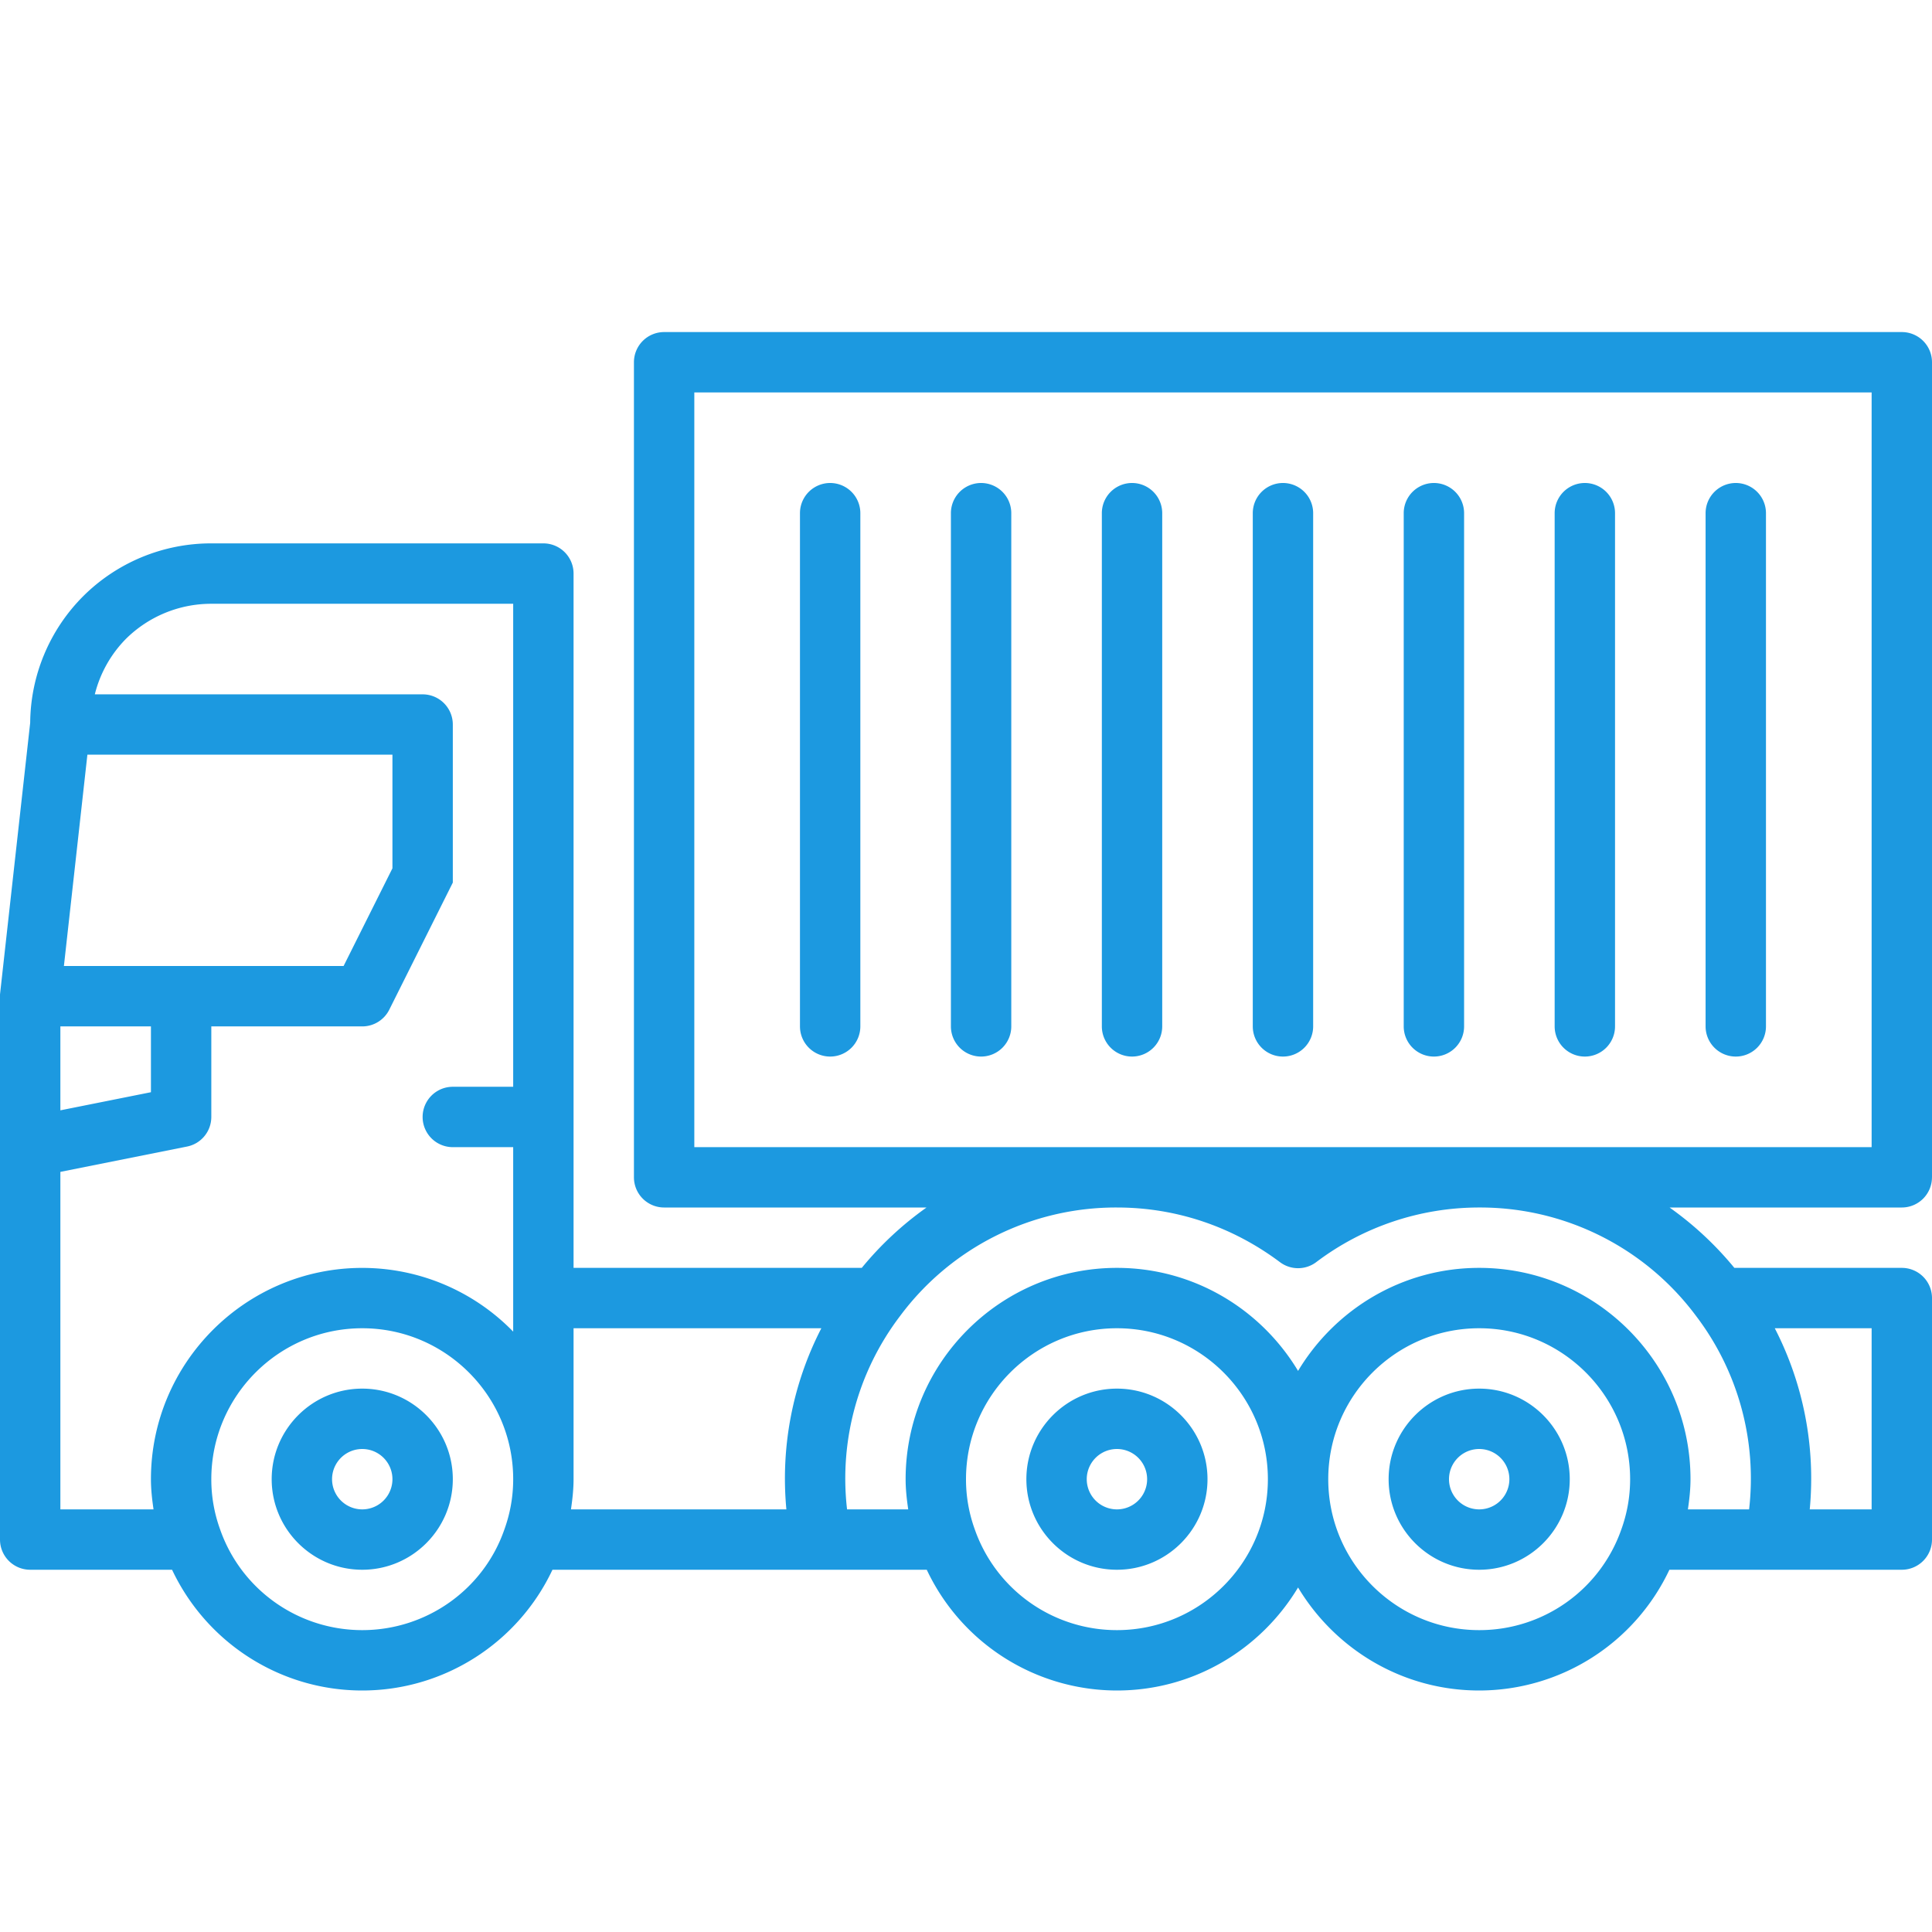 <svg xmlns="http://www.w3.org/2000/svg" version="1.1" xmlns:xlink="http://www.w3.org/1999/xlink" width="512" height="512" x="0" y="0" viewBox="0 0 64 64" style="enable-background:new 0 0 512 512" xml:space="preserve" class=""><g><path d="M12 46c-1.654 0-3 1.346-3 3s1.346 3 3 3 3-1.346 3-3-1.346-3-3-3zm0 4a1 1 0 1 1 0-2 1 1 0 0 1 0 2zM37 46c-1.654 0-3 1.346-3 3s1.346 3 3 3 3-1.346 3-3-1.346-3-3-3zm0 4a1 1 0 1 1 0-2 1 1 0 0 1 0 2zM49 46c-1.654 0-3 1.346-3 3s1.346 3 3 3 3-1.346 3-3-1.346-3-3-3zm0 4a1 1 0 1 1 0-2 1 1 0 0 1 0 2z" fill="#1C99E0" opacity="1" data-original="#000000" class=""></path><path d="M64 39V12a1 1 0 0 0-1-1H22a1 1 0 0 0-1 1v27a1 1 0 0 0 1 1h8.693a10.993 10.993 0 0 0-2.146 2H19V19a1 1 0 0 0-1-1H7a6.005 6.005 0 0 0-4.251 1.757A6 6 0 0 0 1 23.942l-1 9V51a1 1 0 0 0 1 1h4.7c1.139 2.414 3.576 4 6.3 4s5.168-1.591 6.301-4H30.7a6.97 6.97 0 0 0 6.3 4c2.548 0 4.775-1.373 6-3.413C44.225 54.627 46.452 56 49 56a6.97 6.97 0 0 0 6.301-4H63a1 1 0 0 0 1-1v-8a1 1 0 0 0-1-1h-5.547a11.027 11.027 0 0 0-2.147-2h7.693a1 1 0 0 0 1-1zm-36.792 5a10.875 10.875 0 0 0-1.158 6h-7.136c.048-.33.086-.662.086-1v-5zM5 34v2.181l-3 .6v-2.78h3zm-2.883-2 .778-7H13v3.764L11.382 32zM2 38.82l4.196-.839a1 1 0 0 0 .804-.98v-3h5c.379 0 .725-.214.895-.553L15 29.237v-5.236a1 1 0 0 0-1-1H3.141a3.994 3.994 0 0 1 1.022-1.829A4.014 4.014 0 0 1 7 20.001h10v16h-2a1 1 0 1 0 0 2h2v6.111a6.977 6.977 0 0 0-5-2.111c-3.859 0-7 3.141-7 7 0 .339.038.671.086 1H2v-11.18zm14.706 11.852C16.014 52.662 14.122 54 12 54s-4.014-1.338-4.711-3.343A4.842 4.842 0 0 1 7 49c0-2.757 2.243-5 5-5s5 2.243 5 5c0 .573-.098 1.131-.294 1.672zM37 54a4.983 4.983 0 0 1-4.711-3.343A4.842 4.842 0 0 1 32 49c0-2.757 2.243-5 5-5s5 2.243 5 5-2.243 5-5 5zm16.706-3.328A4.979 4.979 0 0 1 49 54c-2.757 0-5-2.243-5-5s2.243-5 5-5 5 2.243 5 5c0 .573-.098 1.131-.294 1.672zM62 50h-2.05a10.869 10.869 0 0 0-1.158-6H62zm-5.808-6.397A8.892 8.892 0 0 1 57.941 50h-2.027c.048-.33.086-.662.086-1 0-3.859-3.141-7-7-7-2.548 0-4.775 1.373-6 3.413C41.775 43.373 39.548 42 37 42c-3.859 0-7 3.141-7 7 0 .339.038.671.086 1H28.06a8.889 8.889 0 0 1 1.752-6.4 8.907 8.907 0 0 1 7.189-3.6c1.951 0 3.818.626 5.4 1.811a1 1 0 0 0 1.199 0A8.947 8.947 0 0 1 49 40a8.91 8.91 0 0 1 7.192 3.603zM62 38H23V13h39z" fill="#1C99E0" opacity="1" data-original="#000000" class=""></path><path d="M27.5 35a1 1 0 0 0 1-1V17a1 1 0 1 0-2 0v17a1 1 0 0 0 1 1zM32.5 35a1 1 0 0 0 1-1V17a1 1 0 1 0-2 0v17a1 1 0 0 0 1 1zM37.5 35a1 1 0 0 0 1-1V17a1 1 0 1 0-2 0v17a1 1 0 0 0 1 1zM42.5 35a1 1 0 0 0 1-1V17a1 1 0 1 0-2 0v17a1 1 0 0 0 1 1zM47.5 35a1 1 0 0 0 1-1V17a1 1 0 1 0-2 0v17a1 1 0 0 0 1 1zM52.5 35a1 1 0 0 0 1-1V17a1 1 0 1 0-2 0v17a1 1 0 0 0 1 1zM57.5 35a1 1 0 0 0 1-1V17a1 1 0 1 0-2 0v17a1 1 0 0 0 1 1z" fill="#1C99E0" opacity="1" data-original="#000000" class=""></path></g></svg>